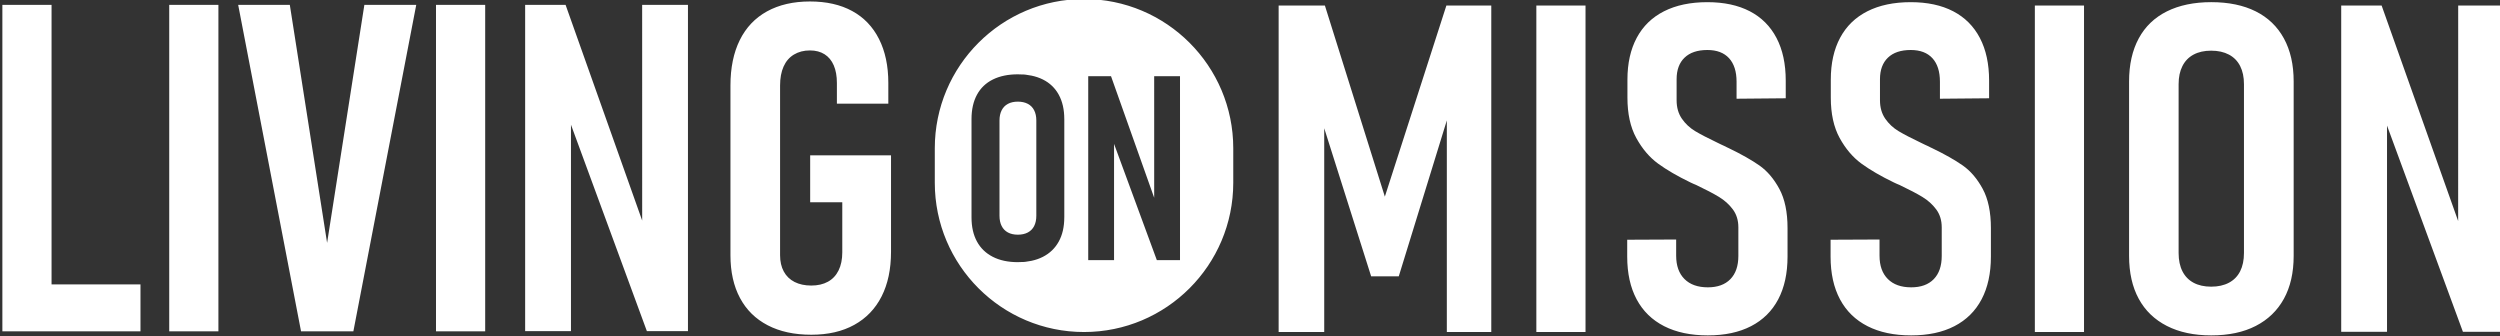 <?xml version="1.0" encoding="UTF-8"?>
<svg width="90.686mm" height="12.194mm" version="1.1" viewBox="0 0 90.686 12.194" xmlns="http://www.w3.org/2000/svg" xmlns:cc="http://creativecommons.org/ns#" xmlns:dc="http://purl.org/dc/elements/1.1/" xmlns:rdf="http://www.w3.org/1999/02/22-rdf-syntax-ns#">
 <rect x="0" y="0" width="90.686" height="12.194" fill="#333333" stroke="none"/>
 <g transform="translate(-36.142 -67.628)">
  <g transform="matrix(.353 0 0 -.353 -100.12 119.49)">
   <path d="m557.02 113.4c-1.239 0.631-2.181 1.549-2.827 2.757s-0.969 2.673-0.969 4.396v1.73l5.03 0.023v-1.661c0-1.031 0.285-1.83 0.854-2.399s1.369-0.854 2.4-0.854c1 0 1.772 0.281 2.319 0.842 0.546 0.562 0.819 1.358 0.819 2.388v2.931c0 0.722-0.189 1.337-0.565 1.845-0.378 0.508-0.851 0.935-1.42 1.281s-1.353 0.758-2.354 1.234c-0.046 0.016-0.092 0.035-0.138 0.058s-0.092 0.042-0.138 0.058l-0.3 0.138c-1.339 0.647-2.45 1.293-3.335 1.938-0.884 0.647-1.63 1.524-2.238 2.631-0.608 1.108-0.911 2.492-0.911 4.153v1.846c0 1.677 0.319 3.111 0.958 4.303 0.638 1.192 1.572 2.1 2.803 2.723s2.715 0.935 4.453 0.935c1.708 0 3.162-0.312 4.361-0.935 1.2-0.623 2.115-1.538 2.746-2.746 0.631-1.207 0.946-2.664 0.946-4.372v-1.823l-5.053-0.046v1.753c0 1.047-0.258 1.851-0.773 2.412s-1.257 0.842-2.227 0.842c-1.015 0-1.796-0.261-2.342-0.785-0.546-0.523-0.819-1.261-0.819-2.215v-2.169c0-0.738 0.181-1.368 0.542-1.892 0.362-0.522 0.819-0.95 1.373-1.281 0.554-0.33 1.315-0.726 2.284-1.187 0.139-0.062 0.274-0.128 0.405-0.197 0.13-0.069 0.272-0.134 0.426-0.196 0.046-0.03 0.096-0.057 0.15-0.081 0.054-0.023 0.112-0.05 0.173-0.08 1.308-0.631 2.362-1.228 3.162-1.789 0.799-0.562 1.48-1.361 2.042-2.399 0.561-1.039 0.842-2.381 0.842-4.027v-2.93c0-1.723-0.32-3.188-0.958-4.396s-1.569-2.126-2.792-2.757-2.703-0.947-4.441-0.946c-1.754-1e-3 -3.25 0.315-4.488 0.946zm20.898 0c-1.239 0.631-2.181 1.549-2.827 2.757s-0.969 2.673-0.969 4.396v1.73l5.03 0.023v-1.661c0-1.031 0.285-1.83 0.854-2.399s1.369-0.854 2.4-0.854c1 0 1.772 0.281 2.319 0.842 0.546 0.562 0.819 1.358 0.819 2.388v2.931c0 0.722-0.189 1.337-0.565 1.845-0.378 0.508-0.851 0.935-1.42 1.281s-1.353 0.758-2.354 1.234c-0.046 0.016-0.092 0.035-0.138 0.058s-0.092 0.042-0.138 0.058l-0.3 0.138c-1.339 0.647-2.45 1.293-3.335 1.938-0.884 0.647-1.63 1.524-2.238 2.631-0.608 1.108-0.911 2.492-0.911 4.153v1.846c0 1.677 0.319 3.111 0.958 4.303 0.638 1.192 1.572 2.1 2.803 2.723s2.715 0.935 4.453 0.935c1.708 0 3.162-0.312 4.361-0.935 1.2-0.623 2.115-1.538 2.746-2.746 0.631-1.207 0.946-2.664 0.946-4.372v-1.823l-5.053-0.046v1.753c0 1.047-0.258 1.851-0.773 2.412s-1.257 0.842-2.227 0.842c-1.015 0-1.796-0.261-2.342-0.785-0.546-0.523-0.819-1.261-0.819-2.215v-2.169c0-0.738 0.181-1.368 0.542-1.892 0.362-0.522 0.819-0.95 1.373-1.281 0.554-0.33 1.315-0.726 2.284-1.187 0.139-0.062 0.274-0.128 0.405-0.197 0.13-0.069 0.272-0.134 0.426-0.196 0.046-0.03 0.096-0.057 0.15-0.081 0.054-0.023 0.112-0.05 0.173-0.08 1.308-0.631 2.362-1.228 3.162-1.789 0.799-0.562 1.48-1.361 2.042-2.399 0.561-1.039 0.842-2.381 0.842-4.027v-2.93c0-1.723-0.32-3.188-0.958-4.396s-1.569-2.126-2.792-2.757-2.703-0.947-4.441-0.946c-1.754-1e-3 -3.25 0.315-4.488 0.946zm30.766 0.023c-1.269 0.646-2.235 1.576-2.896 2.792-0.661 1.215-0.992 2.684-0.992 4.407v17.928c0 1.723 0.331 3.196 0.992 4.419s1.627 2.15 2.896 2.781c1.269 0.63 2.788 0.946 4.557 0.946 1.784 0 3.307-0.316 4.569-0.946 1.261-0.631 2.226-1.558 2.895-2.781s1.004-2.696 1.004-4.419v-17.928c0-1.723-0.335-3.192-1.004-4.407-0.669-1.216-1.634-2.146-2.895-2.792-1.262-0.647-2.785-0.97-4.569-0.969-1.769-1e-3 -3.288 0.322-4.557 0.969zm-143.78 0.068c-1.246 0.646-2.196 1.58-2.85 2.804-0.654 1.223-0.981 2.689-0.981 4.396v17.445c0 1.816 0.32 3.37 0.958 4.662 0.639 1.292 1.573 2.276 2.803 2.954 1.231 0.676 2.701 1.015 4.408 1.015 1.693 0 3.139-0.327 4.339-0.981 1.2-0.653 2.119-1.611 2.757-2.873 0.638-1.261 0.958-2.769 0.958-4.523v-2.123h-5.285v2.123c0 0.708-0.107 1.312-0.323 1.812-0.215 0.499-0.531 0.88-0.946 1.142-0.416 0.261-0.915 0.392-1.5 0.392-0.63 0-1.18-0.143-1.65-0.427-0.469-0.285-0.823-0.696-1.061-1.234-0.239-0.539-0.358-1.185-0.358-1.939v-17.445c0-0.646 0.126-1.204 0.381-1.673 0.254-0.47 0.623-0.827 1.107-1.074 0.485-0.246 1.058-0.368 1.72-0.368 0.661 0 1.23 0.13 1.707 0.392 0.477 0.261 0.843 0.65 1.097 1.165 0.253 0.515 0.38 1.134 0.38 1.858v5.146h-3.3v4.823h8.308v-9.923c-1e-3 -1.785-0.324-3.312-0.97-4.581-0.645-1.269-1.58-2.242-2.803-2.918-1.223-0.678-2.696-1.017-4.419-1.016-1.739-1e-3 -3.231 0.322-4.477 0.969zm17.167 14.645v3.547c0 8.465 6.871 15.336 15.335 15.336h1e-3c8.464 0 15.335-6.871 15.335-15.336v-3.547c0-8.465-6.871-15.336-15.335-15.336h-1e-3c-8.464 0-15.335 6.871-15.335 15.336zm35.334-15.336v33.549h4.753l6.161-19.636 6.323 19.636h4.614v-33.549h-4.568v21.745l-4.939-16.022h-2.838l-4.822 15.217v-20.94zm26.482 0v33.549h5.053v-33.549zm51.226 0v33.549h5.053v-33.549zm31.482 0.023v33.526h4.153l7.864-22.145 4e-3 22.145h4.708v-33.526h-4.223l-7.799 21.191v-21.191zm-240.34 0.045v33.553h5.054v-28.73h9.138v-4.823zm17.146 0v33.553h5.054v-33.553zm13.546 0-6.461 33.553h5.307l3.831-24.461 3.83 24.461h5.331l-6.462-33.553zm13.868 0v33.553h5.054v-33.553zm9.161 0.023v33.53h4.154l7.868-22.157 4e-3 -0.01-3e-3 22.167h4.707v-33.53h-4.222l-7.8 21.213v-21.213zm175.08 4.974c0.508 0.269 0.892 0.661 1.154 1.177 0.261 0.515 0.392 1.142 0.392 1.88v17.352c0 0.723-0.131 1.342-0.392 1.857-0.262 0.516-0.646 0.908-1.154 1.177s-1.115 0.404-1.823 0.404c-0.707 0-1.311-0.135-1.811-0.404-0.501-0.269-0.881-0.661-1.142-1.177-0.262-0.515-0.393-1.134-0.393-1.857v-17.352c0-0.738 0.131-1.365 0.393-1.88 0.261-0.516 0.641-0.908 1.142-1.177 0.5-0.27 1.104-0.404 1.811-0.404 0.708 0 1.315 0.134 1.823 0.404zm-124.45 2.116 0.551 0.019c-0.049-0.019 0.416 0.026 0.844 0.117 3e-3 0 5e-3 0 7e-3 1e-3 0.426 0.091 0.815 0.226 1.168 0.407 2e-3 0 4e-3 1e-3 6e-3 2e-3s4e-3 2e-3 5e-3 4e-3c0.351 0.179 0.66 0.399 0.929 0.657 5e-3 4e-3 9e-3 8e-3 0.013 0.013 0.266 0.258 0.492 0.555 0.678 0.891 3e-3 2e-3 5e-3 5e-3 7e-3 9e-3 1e-3 3e-3 3e-3 7e-3 4e-3 0.011 0.184 0.336 0.322 0.706 0.415 1.11 4e-3 9e-3 6e-3 0.019 7e-3 0.03 0.091 0.404 0.137 0.842 0.138 1.315 1e-3 5e-3 2e-3 0.012 2e-3 0.019v10.106c0 6e-3 -1e-3 0.013-2e-3 0.018-1e-3 0.473-0.047 0.912-0.138 1.316-1e-3 0.012-3e-3 0.022-7e-3 0.03-0.093 0.406-0.231 0.778-0.415 1.115-1e-3 5e-3 -3e-3 9e-3 -4e-3 0.013-2e-3 3e-3 -4e-3 6e-3 -7e-3 8e-3 -0.185 0.338-0.412 0.636-0.678 0.892-4e-3 5e-3 -8e-3 9e-3 -0.013 0.013-0.269 0.257-0.578 0.474-0.929 0.65-1e-3 1e-3 -3e-3 2e-3 -5e-3 4e-3 -2e-3 0-4e-3 1e-3 -6e-3 1e-3 -0.353 0.176-0.742 0.309-1.168 0.397-2e-3 1e-3 -4e-3 1e-3 -7e-3 1e-3 -0.428 0.089-0.893 0.133-0.844 0.115l-0.551 0.018c-0.998 1e-3 -1.854-0.177-2.569-0.532-0.716-0.356-1.26-0.878-1.633-1.567-0.373-0.69-0.559-1.52-0.559-2.492v-10.106c0-0.972 0.186-1.8 0.559-2.485s0.917-1.21 1.633-1.574c0.715-0.364 1.571-0.546 2.569-0.546zm9.886 0.208v11.944l-1e-3 2e-3v2e-3l1e-3 -3e-3v-1e-3l1.41-3.831 2.986-8.113h2.381v18.9h-2.654l1e-3 -4.169v-8.324l-1e-3 2e-3 -4.435 12.491h-2.342v-18.9zm-10.907 2.842c-0.282 0.152-0.496 0.373-0.643 0.664-0.148 0.29-0.222 0.643-0.222 1.06v9.782c0 0.407 0.074 0.756 0.222 1.047 0.147 0.29 0.361 0.511 0.643 0.663 0.281 0.151 0.622 0.227 1.021 0.228 0.398-1e-3 0.741-0.077 1.027-0.228 0.286-0.152 0.503-0.373 0.65-0.663 0.148-0.291 0.222-0.64 0.222-1.047v-9.782c0-0.417-0.074-0.77-0.222-1.06-0.147-0.291-0.364-0.512-0.65-0.664s-0.629-0.228-1.027-0.228c-0.399 0-0.74 0.076-1.021 0.228z" fill="#fff" fill-rule="evenodd"/>
  </g>
 </g>
</svg>

